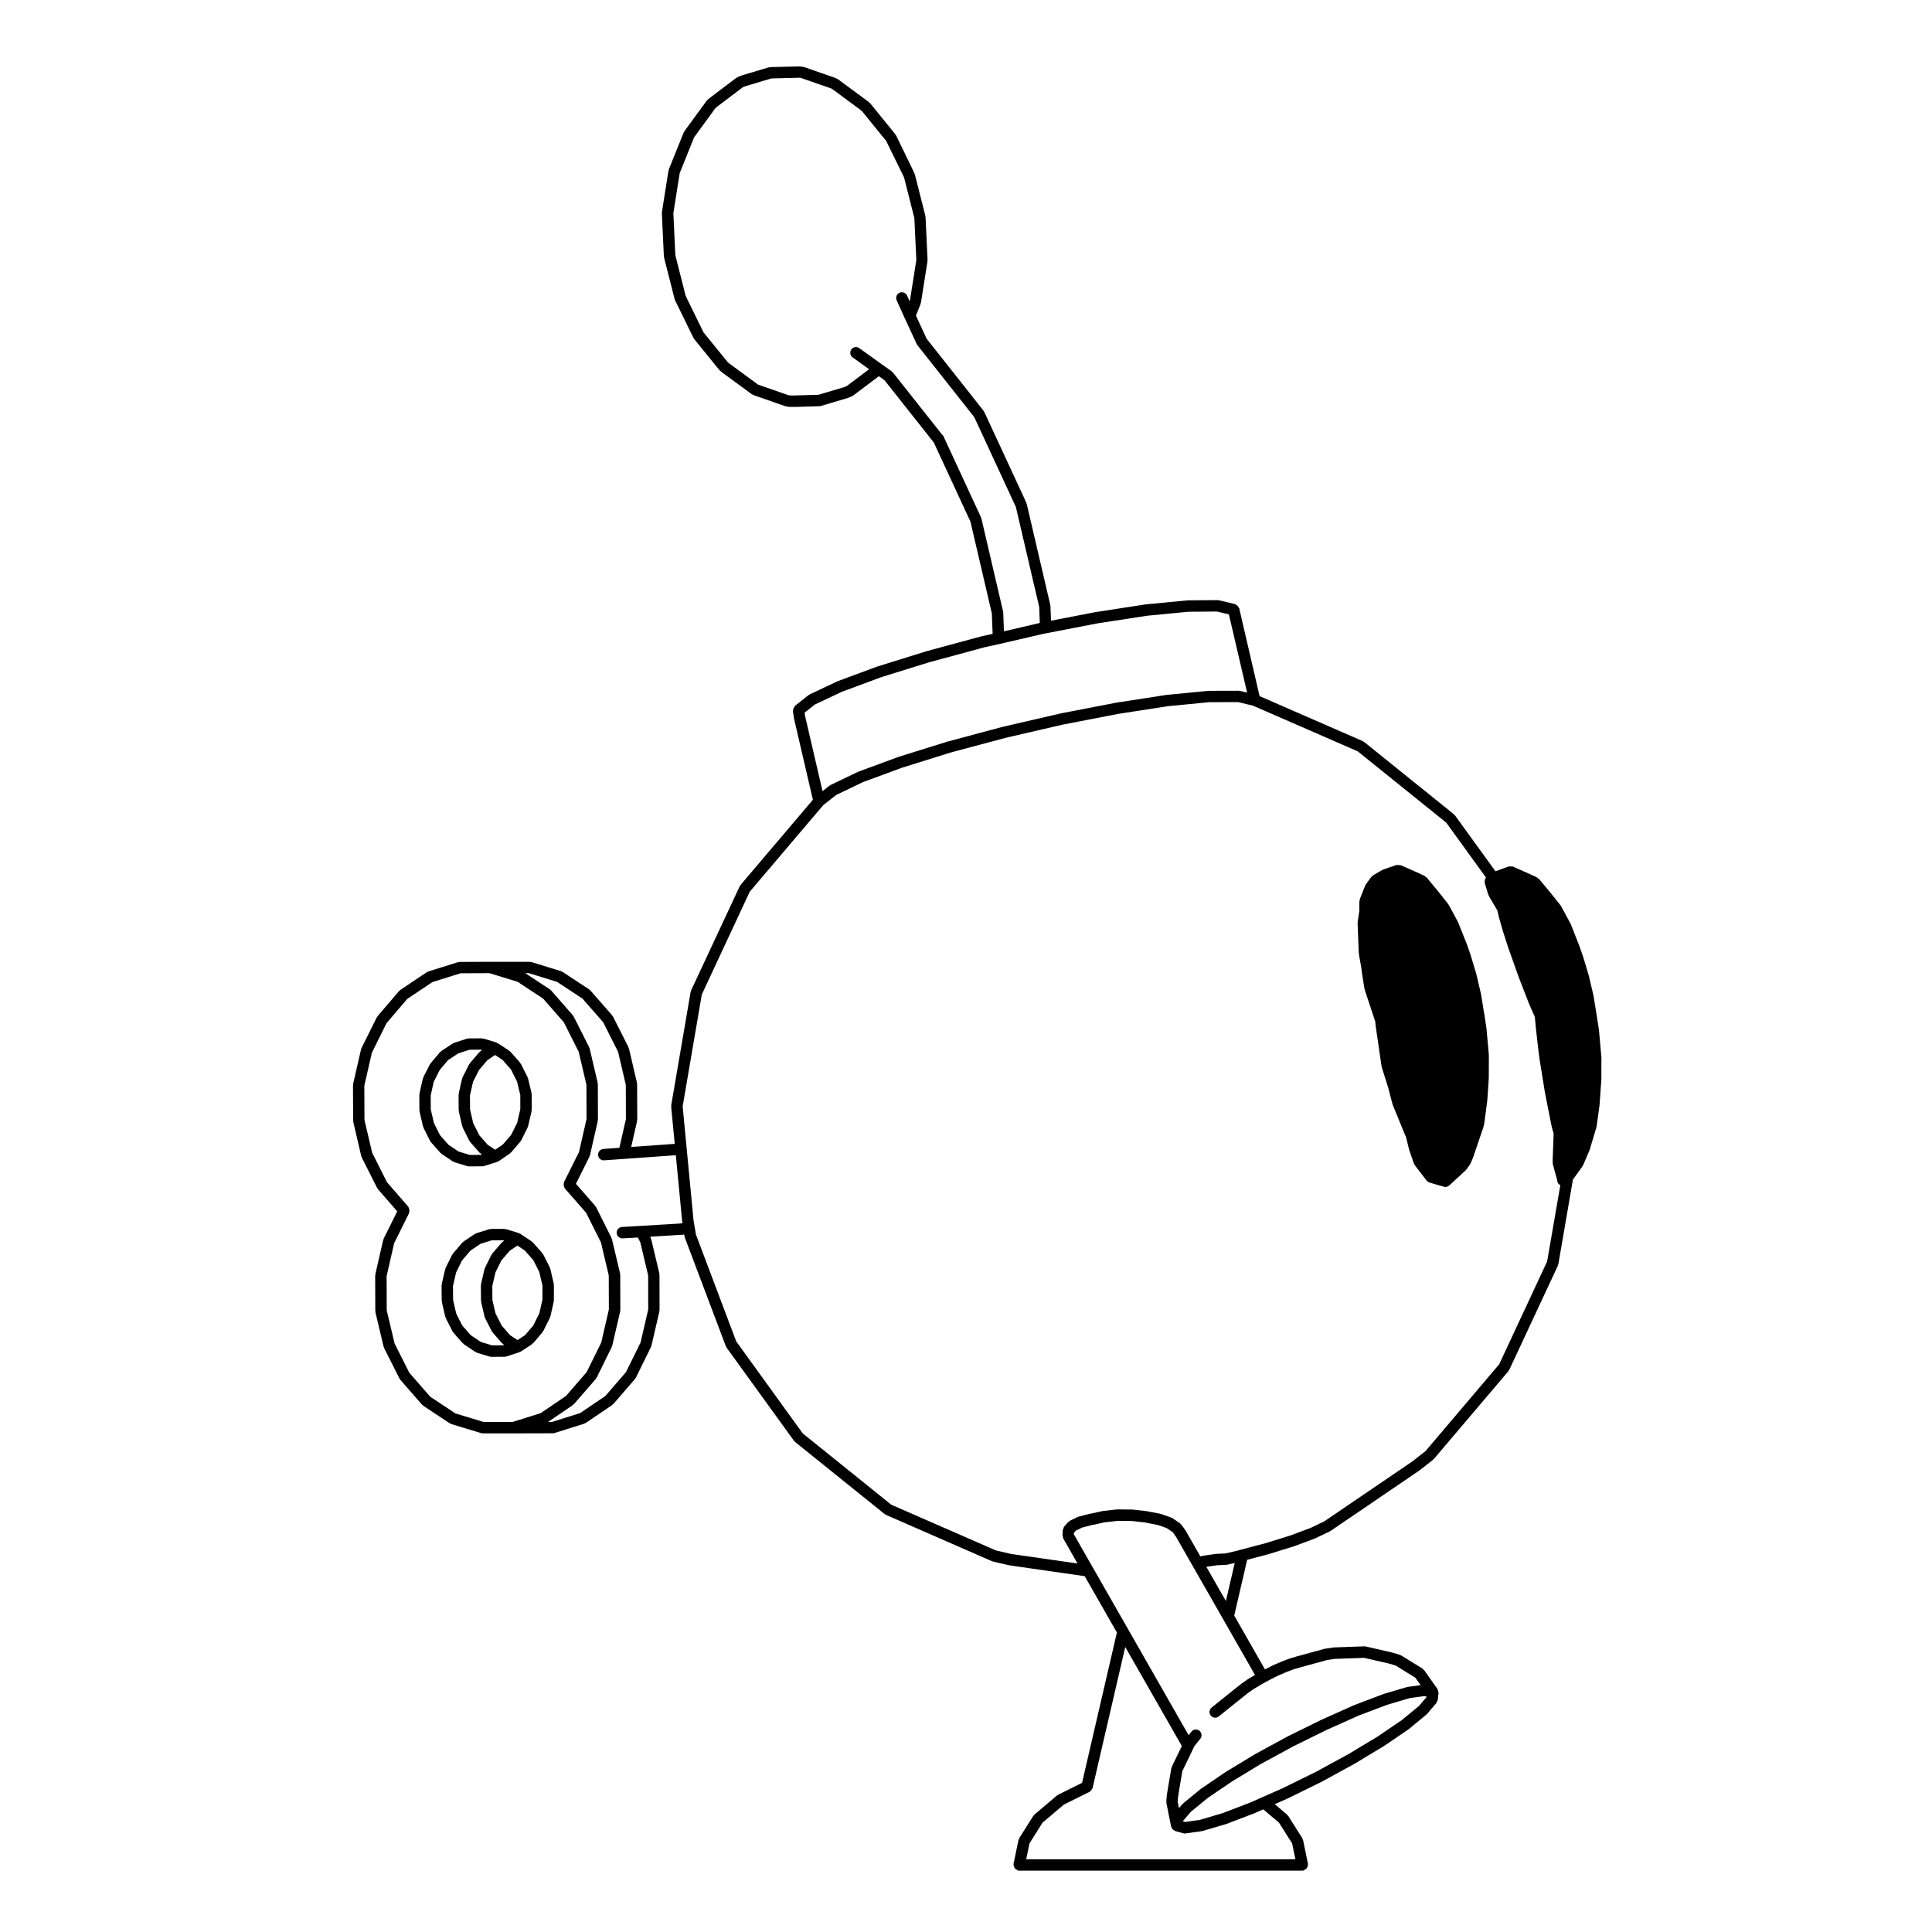 <?xml version="1.0" encoding="UTF-8"?>
<!-- Uploaded to: SVG Repo, www.svgrepo.com, Generator: SVG Repo Mixer Tools -->
<svg fill="#000000" width="800px" height="800px" version="1.1" viewBox="144 144 512 512" xmlns="http://www.w3.org/2000/svg">
 <g>
  <path d="m264.04 451.82c0.086 0.055 0.18 0.047 0.273 0.082 0.055 0.023 0.07 0.09 0.125 0.105l3.406 1.031c0.145 0.047 0.297 0.066 0.438 0.066h0.012l3.535-0.02h0.004c0.141-0.004 0.293-0.02 0.438-0.07l3.394-1.062c0.023-0.012 0.035-0.039 0.059-0.051 0.105-0.035 0.203-0.066 0.297-0.117 0.02-0.016 0.051-0.012 0.074-0.023l3.019-2.055c0.066-0.047 0.066-0.133 0.117-0.18 0.051-0.047 0.125-0.031 0.172-0.082l2.492-2.883c0.035-0.039 0.016-0.102 0.047-0.137 0.051-0.07 0.125-0.105 0.168-0.18l1.738-3.5c0.023-0.055-0.012-0.105 0.012-0.16 0.023-0.066 0.098-0.102 0.105-0.168l0.91-3.926c0.016-0.066-0.035-0.109-0.031-0.176 0.012-0.059 0.07-0.102 0.07-0.16v-4.102c0-0.066-0.059-0.105-0.07-0.168-0.004-0.066 0.047-0.117 0.031-0.18l-0.938-3.914c-0.016-0.066-0.086-0.09-0.105-0.152-0.023-0.059 0.016-0.117-0.016-0.176l-1.77-3.512c-0.031-0.066-0.105-0.074-0.145-0.125-0.039-0.059-0.02-0.133-0.066-0.188l-2.492-2.852c-0.051-0.055-0.125-0.047-0.18-0.098-0.059-0.051-0.059-0.133-0.121-0.176l-3.012-1.98c-0.059-0.039-0.125-0.004-0.191-0.035-0.004-0.004-0.016-0.004-0.02-0.012-0.105-0.059-0.145-0.18-0.266-0.215l-3.402-1.031c-0.09-0.023-0.16 0.035-0.25 0.023-0.074-0.02-0.117-0.074-0.195-0.09l-3.531 0.02c-0.09 0-0.137 0.082-0.223 0.098-0.086 0.012-0.152-0.047-0.238-0.02l-3.375 1.094c-0.074 0.023-0.098 0.105-0.16 0.137-0.066 0.031-0.137 0-0.203 0.039l-3.066 2.023c-0.07 0.047-0.07 0.133-0.125 0.188-0.055 0.051-0.141 0.039-0.191 0.102l-2.465 2.91c-0.039 0.051-0.02 0.117-0.055 0.168-0.039 0.055-0.109 0.066-0.141 0.121l-1.77 3.473c-0.031 0.059 0.012 0.125-0.016 0.188-0.023 0.07-0.102 0.102-0.109 0.168l-0.883 3.953c-0.016 0.066 0.035 0.109 0.031 0.176-0.004 0.059-0.066 0.098-0.066 0.156l0.02 4.074c0 0.066 0.059 0.102 0.07 0.16 0.004 0.059-0.047 0.109-0.031 0.172l0.91 3.926c0.016 0.07 0.086 0.105 0.105 0.168 0.02 0.059-0.02 0.117 0.012 0.172l1.773 3.531c0.039 0.086 0.121 0.117 0.176 0.191 0.031 0.039 0.012 0.09 0.047 0.125l2.508 2.852c0.051 0.055 0.125 0.035 0.176 0.082 0.059 0.055 0.059 0.137 0.121 0.18zm1.414-28.664 2.961-0.957 3.066-0.02 0.277 0.086-0.43 0.293c-0.066 0.047-0.066 0.121-0.109 0.172-0.059 0.051-0.141 0.039-0.191 0.102l-2.492 2.91c-0.047 0.051-0.02 0.121-0.059 0.176-0.039 0.055-0.109 0.066-0.141 0.121l-1.762 3.473c-0.031 0.066 0.004 0.125-0.016 0.191-0.023 0.066-0.102 0.098-0.109 0.16l-0.891 3.953c-0.016 0.066 0.039 0.109 0.031 0.176-0.004 0.066-0.066 0.102-0.066 0.16l0.031 4.074c0 0.066 0.059 0.102 0.07 0.16 0.004 0.059-0.047 0.105-0.031 0.168l0.906 3.926c0.016 0.07 0.086 0.105 0.105 0.168 0.023 0.059-0.016 0.117 0.016 0.172l1.773 3.531c0.039 0.086 0.121 0.117 0.176 0.191 0.031 0.039 0.012 0.09 0.047 0.125l2.519 2.852c0.047 0.051 0.121 0.035 0.172 0.082 0.059 0.051 0.059 0.137 0.121 0.18l0.328 0.223-0.168 0.051-3.078 0.02-2.973-0.906-2.684-1.789-2.258-2.559-1.605-3.215-0.828-3.566-0.02-3.727 0.793-3.609 1.602-3.16 2.203-2.602zm11.754 1.754 2.227 2.551 1.594 3.176 0.855 3.586v3.75l-0.832 3.586-1.57 3.168-2.238 2.59-2.019 1.375-1.98-1.316-2.234-2.535-1.617-3.231-0.82-3.566-0.031-3.727 0.816-3.617 1.594-3.144 2.238-2.621 2.004-1.352z"/>
  <path d="m270.36 502.48 3.406 1.031c0.145 0.047 0.297 0.066 0.438 0.066h0.012l3.5-0.02h0.004c0.145-0.004 0.301-0.023 0.453-0.074l3.406-1.102c0.023-0.012 0.031-0.039 0.055-0.051 0.102-0.031 0.188-0.055 0.277-0.105 0.02-0.016 0.039-0.012 0.059-0.02l3.039-1.988c0.074-0.051 0.074-0.141 0.137-0.203 0.055-0.051 0.141-0.031 0.191-0.09l2.445-2.891c0.035-0.039 0.016-0.098 0.047-0.137 0.047-0.066 0.117-0.098 0.152-0.168l1.77-3.562c0.023-0.055-0.012-0.105 0.012-0.16 0.031-0.07 0.102-0.105 0.109-0.176l0.883-3.914c0.016-0.066-0.035-0.109-0.031-0.172 0.004-0.059 0.066-0.102 0.066-0.156v-4.055c0-0.066-0.059-0.105-0.07-0.168-0.004-0.059 0.047-0.105 0.031-0.172l-0.91-3.945c-0.016-0.066-0.086-0.098-0.105-0.152-0.02-0.066 0.016-0.125-0.016-0.191l-1.762-3.481c-0.035-0.066-0.109-0.074-0.152-0.125-0.039-0.059-0.016-0.137-0.066-0.191l-2.523-2.852c-0.051-0.055-0.125-0.047-0.18-0.09-0.051-0.047-0.051-0.121-0.105-0.16l-2.961-1.98c-0.016-0.012-0.035 0-0.051-0.012s-0.016-0.035-0.031-0.047c-0.07-0.047-0.145-0.012-0.223-0.047-0.07-0.035-0.098-0.117-0.172-0.141l-3.406-1.043c-0.082-0.023-0.152 0.035-0.23 0.023-0.082-0.016-0.125-0.09-0.211-0.09h-3.508c-0.086 0-0.133 0.074-0.215 0.09s-0.152-0.047-0.23-0.02l-3.43 1.062c-0.082 0.023-0.105 0.105-0.176 0.145-0.07 0.031-0.152 0-0.223 0.047l-3.059 2.051c-0.059 0.039-0.059 0.121-0.109 0.172-0.055 0.047-0.137 0.035-0.188 0.098l-2.469 2.883c-0.047 0.055-0.023 0.121-0.059 0.18-0.039 0.055-0.117 0.066-0.145 0.125l-1.742 3.5c-0.031 0.059 0.012 0.121-0.016 0.188-0.02 0.059-0.09 0.086-0.105 0.145l-0.91 3.953c-0.016 0.066 0.035 0.109 0.031 0.176-0.012 0.066-0.07 0.105-0.07 0.172l0.031 4.055c0 0.066 0.059 0.102 0.07 0.16 0.004 0.059-0.047 0.105-0.031 0.168l0.906 3.914c0.016 0.074 0.086 0.105 0.105 0.172 0.023 0.055-0.012 0.109 0.016 0.168l1.77 3.512c0.039 0.074 0.109 0.109 0.16 0.176 0.031 0.047 0.016 0.105 0.051 0.141l2.523 2.871c0.051 0.055 0.125 0.035 0.176 0.082 0.055 0.051 0.055 0.133 0.117 0.176l3.039 2.035c0.086 0.055 0.18 0.047 0.273 0.086 0.047 0.043 0.066 0.109 0.129 0.129zm-1.59-4.625-2.281-2.594-1.586-3.168-0.828-3.57-0.031-3.719 0.832-3.598 1.578-3.188 2.215-2.59 2.676-1.809 2.996-0.934h3.043l0.266 0.082-0.406 0.277c-0.066 0.047-0.059 0.121-0.109 0.176-0.055 0.047-0.133 0.035-0.18 0.09l-2.492 2.883c-0.047 0.055-0.023 0.125-0.059 0.18-0.039 0.059-0.117 0.07-0.152 0.133l-1.742 3.5c-0.031 0.059 0.012 0.117-0.016 0.176-0.02 0.066-0.09 0.09-0.105 0.156l-0.906 3.953c-0.016 0.066 0.035 0.109 0.031 0.176-0.012 0.066-0.07 0.105-0.07 0.172l0.023 4.055c0 0.066 0.059 0.102 0.07 0.16 0.004 0.059-0.047 0.105-0.031 0.172l0.91 3.914c0.016 0.07 0.086 0.105 0.105 0.172 0.02 0.059-0.016 0.117 0.016 0.172l1.789 3.512c0.039 0.074 0.109 0.105 0.168 0.176 0.023 0.035 0.012 0.09 0.039 0.121l2.492 2.871c0.051 0.055 0.125 0.035 0.176 0.086 0.059 0.055 0.066 0.141 0.133 0.191l0.316 0.211-0.207 0.066-3.039 0.02-2.973-0.906zm16.562-19.891 1.594 3.148 0.828 3.586v3.707l-0.805 3.598-1.594 3.219-2.195 2.594-2.016 1.32-1.969-1.293-2.223-2.559-1.633-3.211-0.828-3.562-0.023-3.707 0.828-3.598 1.578-3.184 2.227-2.574 2.012-1.359 1.949 1.301z"/>
  <path d="m568.37 424-0.621-6.938c0-0.02-0.02-0.023-0.023-0.047 0-0.02 0.02-0.035 0.016-0.055l-0.574-3.738c0-0.004-0.004-0.004-0.004-0.012l-0.855-5.273c-0.004-0.02-0.023-0.031-0.031-0.051-0.004-0.02 0.016-0.035 0.012-0.055l-1.219-5.215c-0.004-0.02-0.023-0.023-0.031-0.047-0.004-0.016 0.012-0.031 0.004-0.047l-1.477-4.914c-0.004-0.012-0.02-0.016-0.02-0.023-0.004-0.016 0.004-0.023 0-0.039l-0.91-2.625c-0.004-0.012-0.016-0.016-0.02-0.023-0.004-0.012 0.004-0.02 0-0.031l-2.336-5.945c-0.016-0.035-0.055-0.039-0.07-0.07-0.016-0.035 0.004-0.07-0.012-0.102l-2.449-4.543c-0.023-0.047-0.086-0.051-0.105-0.09-0.031-0.039-0.012-0.098-0.039-0.133l-2.801-3.512c-0.004-0.004-0.012-0.004-0.016-0.012-0.004-0.004 0-0.012-0.004-0.016l-2.91-3.5c-0.082-0.098-0.203-0.086-0.293-0.152-0.098-0.082-0.121-0.203-0.238-0.258l-2.602-1.199h-0.016c-0.004 0-0.004-0.012-0.012-0.012l-3.769-1.664c-0.215-0.102-0.438-0.023-0.66-0.016-0.156 0-0.312-0.082-0.469-0.023l-3.426 1.25c-0.023 0.012-0.035 0.047-0.059 0.055l-10.75-14.848c-0.047-0.059-0.121-0.055-0.176-0.105-0.051-0.055-0.039-0.133-0.102-0.18l-23.797-19.172c-0.059-0.047-0.133-0.02-0.195-0.059-0.066-0.039-0.082-0.121-0.145-0.152l-27.363-11.93-5.391-23.262c-0.02-0.09-0.105-0.121-0.141-0.203-0.082-0.188-0.18-0.312-0.324-0.457-0.141-0.145-0.273-0.258-0.465-0.332-0.074-0.031-0.105-0.117-0.191-0.137l-4.262-1.012c-0.066-0.016-0.117 0.035-0.18 0.031-0.066-0.012-0.105-0.07-0.168-0.07h-0.012l-7.871 0.059c-0.023 0-0.039 0.023-0.066 0.031-0.031 0-0.051-0.031-0.074-0.023l-10.992 1.062c-0.016 0-0.023 0.02-0.039 0.02-0.016 0.004-0.031-0.016-0.047-0.012l-13.301 2.047c-0.012 0-0.016 0.016-0.023 0.016-0.012 0.004-0.02-0.004-0.031-0.004l-11.699 2.262-0.141-3.875c0-0.059-0.055-0.098-0.066-0.145-0.004-0.051 0.035-0.098 0.023-0.141l-6.258-26.832c-0.016-0.055-0.074-0.082-0.098-0.133-0.016-0.051 0.02-0.105-0.004-0.156l-10.941-23.633c-0.012-0.02-0.039-0.023-0.051-0.047-0.016-0.023 0.004-0.051-0.012-0.074l-0.387-0.68c-0.023-0.039-0.074-0.039-0.102-0.074-0.02-0.035-0.004-0.082-0.031-0.105l-14.895-18.844-2.832-6.133 1.238-3.082c0.023-0.059-0.02-0.109 0-0.168 0.016-0.066 0.082-0.102 0.09-0.16l1.738-10.992c0.012-0.055-0.039-0.102-0.035-0.152 0-0.059 0.059-0.102 0.055-0.156l-0.539-11.438c-0.004-0.059-0.059-0.09-0.07-0.141-0.004-0.055 0.039-0.105 0.023-0.156l-2.812-11.059c-0.016-0.059-0.082-0.082-0.102-0.133-0.02-0.051 0.016-0.105-0.012-0.156l-4.836-9.953c-0.031-0.059-0.102-0.066-0.137-0.117-0.031-0.055-0.012-0.121-0.051-0.172l-6.625-8.16c-0.035-0.047-0.102-0.035-0.137-0.074-0.039-0.047-0.035-0.105-0.082-0.145l-0.707-0.57c-0.016-0.012-0.031-0.004-0.047-0.016-0.012-0.004-0.004-0.02-0.016-0.023l-7.688-5.668c-0.07-0.051-0.152-0.02-0.227-0.059-0.07-0.035-0.098-0.121-0.172-0.152l-8.406-2.934c-0.055-0.02-0.105 0.02-0.16 0.012-0.051-0.016-0.082-0.074-0.133-0.082l-0.805-0.105c-0.039-0.004-0.066 0.031-0.105 0.023-0.035 0-0.059-0.039-0.102-0.039h-0.035l-1.352 0.031h-0.004l-6.367 0.156c-0.074 0-0.117 0.074-0.188 0.086-0.074 0.012-0.137-0.047-0.207-0.02l-7.144 2.137c-0.023 0.004-0.031 0.035-0.055 0.047-0.023 0.012-0.051-0.012-0.074 0l-0.902 0.352c-0.07 0.031-0.086 0.105-0.145 0.141-0.059 0.035-0.141 0.012-0.203 0.055l-7.039 5.324c-0.016 0.016-0.016 0.039-0.031 0.051-0.016 0.016-0.039 0.004-0.055 0.02l-0.621 0.539c-0.051 0.039-0.035 0.105-0.082 0.152-0.039 0.051-0.105 0.047-0.145 0.098l-5.844 8c-0.039 0.055-0.016 0.129-0.047 0.184-0.035 0.066-0.109 0.082-0.137 0.141l-3.949 9.801c-0.023 0.059 0.02 0.121 0 0.18-0.016 0.059-0.082 0.09-0.09 0.145l-1.738 10.984c-0.012 0.055 0.039 0.102 0.035 0.152 0 0.059-0.059 0.102-0.055 0.156l0.539 11.438c0.004 0.059 0.059 0.09 0.07 0.145 0.004 0.055-0.039 0.102-0.023 0.152l2.812 11.07c0.016 0.066 0.082 0.098 0.102 0.152 0.02 0.047-0.016 0.098 0.012 0.137l4.883 9.969c0.035 0.07 0.105 0.102 0.141 0.156 0.023 0.039 0.012 0.098 0.039 0.133l6.625 8.156c0.047 0.059 0.109 0.086 0.168 0.133 0.023 0.023 0.02 0.066 0.051 0.09l0.707 0.57c0.012 0.012 0.031 0.004 0.039 0.016 0.012 0.004 0.012 0.023 0.02 0.031l7.688 5.637c0.082 0.059 0.176 0.047 0.262 0.086 0.059 0.031 0.074 0.105 0.137 0.121l8.418 2.941c0.086 0.031 0.176 0.031 0.262 0.047 0.023 0.004 0.035 0.023 0.055 0.031l0.805 0.102c0.059 0.004 0.121 0.012 0.18 0.012h1.352 0.047l6.394-0.188c0.012 0 0.016-0.012 0.02-0.012 0.121-0.004 0.246-0.016 0.367-0.055l7.144-2.125c0.016-0.004 0.02-0.023 0.035-0.031 0.035-0.012 0.074-0.004 0.105-0.02l0.883-0.363c0.055-0.023 0.07-0.098 0.117-0.117 0.07-0.039 0.152-0.023 0.215-0.074l6.836-5.148 1.492 1.055 13.078 16.523 9.707 20.973 5.668 24.305 0.207 5.426-2.785 0.605c-0.016 0.004-0.016 0.02-0.031 0.02-0.016 0.004-0.031-0.012-0.047-0.004l-14.594 3.953c-0.016 0.004-0.016 0.02-0.031 0.02-0.012 0.004-0.016-0.004-0.023 0l-12.957 4.027c-0.016 0.004-0.02 0.02-0.031 0.023-0.02 0.004-0.035-0.004-0.051 0l-10.5 3.894c-0.023 0.012-0.031 0.035-0.051 0.047-0.023 0.012-0.051-0.004-0.07 0.004l-7.324 3.457c-0.059 0.031-0.07 0.102-0.121 0.133-0.051 0.035-0.117 0.012-0.168 0.051l-3.586 2.832c-0.059 0.051-0.055 0.133-0.105 0.188-0.137 0.141-0.195 0.297-0.273 0.484-0.082 0.191-0.137 0.344-0.133 0.551 0 0.07-0.059 0.125-0.051 0.203l0.312 1.996c0.004 0.02 0.023 0.031 0.031 0.055 0.004 0.02-0.016 0.035-0.012 0.055l4.969 21.367-19.176 22.582c-0.051 0.059-0.023 0.137-0.066 0.203-0.039 0.059-0.121 0.07-0.152 0.137l-12.887 27.617c-0.031 0.066 0.012 0.133-0.012 0.203-0.023 0.07-0.102 0.105-0.109 0.18l-5.144 30.031c-0.012 0.074 0.051 0.125 0.047 0.203 0 0.074-0.066 0.121-0.059 0.195l0.941 9.836-11.539 0.82 1.57-6.883c0.016-0.059-0.035-0.109-0.031-0.172 0.012-0.066 0.07-0.105 0.07-0.168l-0.031-9.426c0-0.066-0.059-0.105-0.07-0.16-0.004-0.066 0.047-0.109 0.031-0.176l-2.125-9.094c-0.016-0.07-0.086-0.098-0.105-0.156-0.023-0.059 0.016-0.117-0.016-0.176l-4.106-8.137c-0.035-0.066-0.105-0.07-0.145-0.125-0.039-0.055-0.016-0.133-0.066-0.188l-5.769-6.594c-0.051-0.055-0.125-0.047-0.18-0.09-0.059-0.055-0.059-0.137-0.121-0.18l-7.094-4.676c-0.07-0.047-0.145-0.012-0.215-0.039-0.074-0.035-0.102-0.117-0.172-0.141l-7.871-2.418c-0.086-0.023-0.152 0.035-0.238 0.02-0.082-0.012-0.125-0.086-0.207-0.086h-10.422l-8.152 0.031c-0.086 0-0.133 0.074-0.211 0.09-0.086 0.012-0.152-0.047-0.238-0.02l-7.848 2.457c-0.082 0.023-0.105 0.105-0.172 0.141-0.066 0.035-0.145 0-0.215 0.047l-7.039 4.707c-0.066 0.039-0.059 0.121-0.109 0.172-0.059 0.051-0.145 0.039-0.195 0.102l-5.738 6.711c-0.047 0.055-0.023 0.125-0.059 0.188-0.039 0.055-0.109 0.066-0.141 0.121l-4.055 8.156c-0.012 0.023 0.004 0.051-0.004 0.07-0.039 0.09-0.098 0.168-0.109 0.266l-2.082 9.094c-0.016 0.066 0.035 0.109 0.031 0.176-0.012 0.066-0.07 0.105-0.07 0.168l0.031 9.395c0 0.066 0.059 0.105 0.07 0.16 0.004 0.066-0.047 0.109-0.031 0.176l2.113 9.082c0.016 0.074 0.086 0.105 0.109 0.172 0.02 0.055-0.016 0.105 0.012 0.16l4.106 8.137c0.039 0.074 0.109 0.105 0.156 0.172 0.035 0.047 0.016 0.105 0.051 0.141l5.106 5.859-3.602 7.25c-0.031 0.059 0.012 0.117-0.016 0.176-0.02 0.066-0.09 0.098-0.105 0.156l-2.082 9.094c-0.016 0.066 0.035 0.109 0.031 0.176-0.012 0.066-0.07 0.105-0.07 0.168l0.031 9.406c0 0.066 0.059 0.105 0.07 0.16 0.004 0.066-0.047 0.117-0.031 0.18l2.16 9.094c0.02 0.07 0.086 0.105 0.109 0.172 0.02 0.055-0.016 0.105 0.012 0.156l4.074 8.098c0.039 0.074 0.109 0.105 0.156 0.172 0.031 0.047 0.016 0.105 0.051 0.141l5.793 6.648c0.051 0.055 0.125 0.035 0.18 0.086 0.059 0.051 0.059 0.137 0.121 0.18l7.059 4.676c0.086 0.055 0.18 0.047 0.273 0.082 0.055 0.023 0.07 0.09 0.125 0.105l7.894 2.394c0.145 0.047 0.297 0.066 0.438 0.066h0.004 10.414 0.004l8.133-0.02h0.004c0.141 0 0.297-0.02 0.441-0.07l7.871-2.469c0.059-0.02 0.082-0.09 0.133-0.109 0.086-0.035 0.18-0.023 0.262-0.082l7.039-4.762c0.066-0.047 0.066-0.125 0.117-0.18 0.055-0.047 0.133-0.023 0.176-0.082l5.742-6.641c0.035-0.039 0.016-0.098 0.047-0.133 0.051-0.07 0.133-0.105 0.172-0.188l4.027-8.188c0.023-0.055-0.012-0.109 0.012-0.168 0.023-0.066 0.09-0.098 0.105-0.16l2.102-9.094c0.016-0.066-0.035-0.109-0.031-0.176 0.012-0.066 0.07-0.105 0.07-0.168l-0.02-9.375c0-0.066-0.059-0.105-0.07-0.16-0.004-0.066 0.047-0.117 0.031-0.18l-2.16-9.094c-0.016-0.066-0.086-0.09-0.105-0.145-0.023-0.059 0.016-0.121-0.016-0.18l-0.141-0.289 9.039-0.559 0.105 0.641c0.012 0.059 0.066 0.09 0.086 0.141 0.012 0.047-0.02 0.09-0.004 0.133l10.82 28.66c0.031 0.082 0.105 0.117 0.145 0.188 0.031 0.055 0.004 0.117 0.039 0.168l17.871 24.707c0.059 0.086 0.145 0.117 0.215 0.188 0.035 0.031 0.023 0.074 0.059 0.105l23.773 19.141c0.066 0.055 0.152 0.039 0.223 0.082 0.055 0.031 0.066 0.105 0.121 0.125l28.051 12.262c0.066 0.031 0.133 0.023 0.203 0.047 0.023 0.004 0.035 0.039 0.066 0.047l4.262 0.984c0.035 0.012 0.07 0.004 0.105 0.012 0.004 0.004 0.012 0.016 0.02 0.016l19.945 2.867 8.539 14.93-9.234 39.84-6.352 3.16c-0.066 0.031-0.07 0.105-0.125 0.141-0.055 0.039-0.121 0.016-0.176 0.059l-5.981 5.066c-0.066 0.055-0.055 0.145-0.105 0.207-0.055 0.066-0.145 0.066-0.191 0.137l-3.719 5.894c-0.055 0.086-0.012 0.18-0.047 0.273-0.039 0.09-0.137 0.133-0.156 0.23l-1.301 6.289c-0.012 0.059 0.035 0.105 0.031 0.156-0.004 0.059-0.059 0.09-0.059 0.145 0 0.156 0.121 0.262 0.168 0.398 0.055 0.195 0.086 0.367 0.211 0.523s0.289 0.223 0.465 0.312c0.133 0.074 0.207 0.215 0.363 0.246 0.105 0.02 0.207 0.031 0.309 0.031h75.047c0.102 0 0.203-0.012 0.309-0.031 0.156-0.031 0.23-0.172 0.363-0.246 0.176-0.098 0.332-0.156 0.465-0.312 0.125-0.152 0.156-0.324 0.211-0.523 0.047-0.137 0.168-0.242 0.168-0.398 0-0.059-0.055-0.09-0.059-0.145-0.004-0.055 0.039-0.102 0.031-0.156l-1.301-6.289c-0.02-0.102-0.117-0.141-0.156-0.23-0.035-0.09 0.012-0.188-0.047-0.273l-3.738-5.906c-0.051-0.074-0.141-0.082-0.203-0.141-0.051-0.059-0.039-0.145-0.105-0.203l-3.254-2.75 3.379-1.496c0.004-0.004 0.004-0.012 0.016-0.016 0.016-0.004 0.031-0.004 0.047-0.012l8.918-4.387c0.012-0.004 0.012-0.016 0.02-0.02 0.012-0.004 0.023-0.004 0.035-0.012l8.652-4.727c0.012-0.004 0.012-0.02 0.02-0.023 0.012-0.004 0.023-0.004 0.035-0.012l7.82-4.707c0.012-0.004 0.012-0.02 0.02-0.031 0.02-0.012 0.039-0.004 0.055-0.016l6.438-4.387c0.02-0.016 0.02-0.047 0.035-0.055 0.023-0.02 0.055-0.012 0.082-0.031l4.629-3.828c0.039-0.035 0.035-0.098 0.07-0.125 0.031-0.035 0.086-0.02 0.109-0.055l2.465-2.883c0.09-0.105 0.059-0.242 0.117-0.352 0.082-0.156 0.215-0.277 0.238-0.457l0.207-1.82c0.02-0.16-0.098-0.289-0.121-0.438-0.039-0.188-0.023-0.363-0.121-0.523-0.016-0.023 0-0.059-0.02-0.086l-3.582-5.059c-0.066-0.09-0.18-0.098-0.262-0.16-0.082-0.074-0.09-0.191-0.18-0.25l-5.668-3.481c-0.066-0.039-0.137-0.004-0.207-0.035-0.066-0.031-0.086-0.105-0.152-0.121l-1.84-0.551c-0.02-0.004-0.035 0.012-0.051 0.004-0.02-0.004-0.023-0.023-0.047-0.031l-6.648-1.527c-0.086-0.035-0.18-0.047-0.281-0.066l-0.059-0.016c-0.012 0-0.016 0.004-0.023 0.004-0.121-0.02-0.227-0.055-0.367-0.047l-8.074 0.289c-0.031 0-0.051 0.035-0.082 0.035-0.035 0.004-0.059-0.023-0.09-0.02l-2.137 0.312c-0.035 0.004-0.051 0.047-0.086 0.051-0.035 0.012-0.059-0.02-0.098-0.012l-7.586 2.074c-0.004 0-0.012 0.012-0.016 0.012-0.004 0.004-0.016 0-0.02 0l-1.578 0.473c-0.02 0.004-0.023 0.031-0.047 0.035-0.02 0.012-0.039-0.012-0.059 0l-1.98 0.746c-0.012 0.004-0.016 0.02-0.023 0.023-0.016 0.004-0.023-0.004-0.039 0l-2.207 0.953c-0.016 0.004-0.016 0.023-0.031 0.031-0.016 0.012-0.031 0-0.047 0.004l-2.18 1.098-8.137-14.258 3.426-14.773 5.668-1.5c0.012 0 0.012-0.012 0.02-0.016 0.012-0.004 0.023 0 0.039-0.004l6.707-2.074c0.004 0 0.012-0.012 0.016-0.016 0.02-0.004 0.047 0 0.066-0.012l5.457-2.035c0.016-0.004 0.02-0.023 0.035-0.035 0.031-0.012 0.066-0.004 0.098-0.02l3.769-1.809c0.031-0.016 0.035-0.055 0.066-0.074 0.047-0.023 0.098-0.012 0.133-0.039l23.508-16c0.016-0.012 0.012-0.031 0.023-0.039 0.02-0.016 0.039-0.004 0.059-0.02l3.613-2.832c0.051-0.039 0.039-0.105 0.086-0.152 0.039-0.035 0.102-0.02 0.133-0.059l19.746-23.27c0.035-0.047 0.02-0.105 0.051-0.145 0.051-0.074 0.125-0.105 0.168-0.191l12.887-27.617c0.031-0.059-0.012-0.121 0.012-0.188 0.023-0.074 0.102-0.117 0.109-0.195l3.863-22.434 2.543-3.531c0.031-0.039 0.004-0.09 0.031-0.125 0.039-0.066 0.105-0.098 0.137-0.16l1.688-3.953c0.016-0.031-0.012-0.059 0-0.09 0.016-0.031 0.047-0.047 0.055-0.074l1.773-5.914c0.012-0.039-0.02-0.074-0.012-0.109 0.012-0.047 0.055-0.07 0.059-0.109l0.777-5.617c0.004-0.02-0.016-0.035-0.016-0.051 0.004-0.02 0.023-0.031 0.023-0.051l0.469-6.594c0-0.02-0.02-0.031-0.016-0.051 0-0.023 0.02-0.035 0.02-0.055l0.023-5.953c0-0.023-0.023-0.039-0.031-0.07-0.023-0.047 0.004-0.062 0.004-0.09zm-93.875-96.457-1.863-0.449c-0.066-0.016-0.117 0.035-0.18 0.031-0.066-0.012-0.105-0.07-0.168-0.07h-0.004l-7.894 0.02c-0.023 0-0.039 0.031-0.07 0.031s-0.047-0.023-0.074-0.023l-10.988 1.062c-0.016 0-0.023 0.02-0.039 0.02-0.016 0.004-0.031-0.016-0.047-0.012l-13.305 2.055c-0.012 0-0.016 0.016-0.023 0.016-0.012 0.004-0.02-0.004-0.031-0.004l-14.758 2.852c-0.012 0.004-0.016 0.016-0.031 0.02-0.012 0-0.016-0.004-0.023-0.004l-15.195 3.512c-0.012 0-0.012 0.012-0.02 0.016-0.012 0-0.02-0.004-0.031-0.004l-14.582 3.894c-0.016 0.004-0.016 0.02-0.031 0.023-0.012 0-0.023-0.012-0.035-0.004l-12.988 4.055c-0.016 0.004-0.02 0.02-0.031 0.023-0.016 0.004-0.023-0.004-0.039 0l-10.496 3.871c-0.023 0.012-0.031 0.039-0.055 0.051-0.023 0.012-0.055-0.012-0.082 0.004l-7.301 3.5c-0.055 0.023-0.066 0.098-0.109 0.125-0.055 0.031-0.117 0.004-0.168 0.047l-1.848 1.457-4.59-19.746-0.168-1.047 2.75-2.176 7.125-3.359 10.434-3.875 12.812-3.981h0.016l14.594-3.953 3.949-0.863 0.004-0.004h0.02l11.176-2.602 1.238-0.25h0.023l13.391-2.594 13.254-2.035 10.891-1.055 7.586-0.059 3.18 0.754zm-70.508-46.27c-0.016-0.051 0.02-0.105-0.004-0.156l-9.848-21.277-0.18-0.387c-0.055-0.117-0.188-0.145-0.266-0.246l-13.07-16.512c-0.051-0.066-0.133-0.055-0.191-0.105-0.055-0.055-0.055-0.137-0.117-0.188l-2.625-1.859h-0.004l-5.965-4.285c-0.672-0.484-1.617-0.328-2.109 0.348-0.488 0.68-0.328 1.621 0.348 2.109l4.367 3.133-5.93 4.469-0.645 0.266-6.863 2.039-6.195 0.18h-1.199l-0.57-0.07-8.039-2.812-7.465-5.477-0.562-0.465-6.414-7.894-4.731-9.668-2.734-10.781-0.527-11.141 1.684-10.629 3.824-9.488 5.633-7.707 0.441-0.383 6.84-5.176 0.664-0.266 6.879-2.055 6.172-0.152 1.234-0.031 0.523 0.074 8.066 2.812 7.441 5.488c0.004 0 0.004 0.004 0.004 0.004l0.594 0.484 6.402 7.883 4.731 9.648 2.734 10.77 0.527 11.141-1.684 10.641-0.105 0.262-0.672-1.477c-0.344-0.762-1.238-1.098-1.996-0.754-0.762 0.344-1.102 1.238-0.754 2l2.109 4.676h0.004l0.012 0.023 0.004 0.004v0.012l3.176 6.879c0.035 0.074 0.105 0.105 0.152 0.172 0.023 0.039 0.004 0.09 0.035 0.125l14.922 18.883 0.324 0.562 10.844 23.422 6.191 26.531 0.152 4.219-0.059 0.012c-0.012 0-0.016 0.012-0.02 0.016-0.012 0-0.02-0.012-0.031-0.004l-9.387 2.188-0.191-5.004c0-0.059-0.055-0.09-0.066-0.141-0.004-0.051 0.035-0.098 0.023-0.141l-5.738-24.609c-0.023-0.059-0.082-0.082-0.102-0.133zm-90.137 187.6-5.004 0.289c-0.836 0.051-1.473 0.762-1.426 1.594 0.051 0.805 0.715 1.426 1.512 1.426h0.086l4.027-0.23 0.648 1.293 2.074 8.75 0.02 9.023-2.016 8.73-3.879 7.879-5.477 6.34-6.688 4.527-7.453 2.336-1.039 0.004 6.594-4.481c0.066-0.047 0.066-0.133 0.117-0.18 0.055-0.047 0.125-0.031 0.172-0.082l5.769-6.641c0.035-0.039 0.016-0.098 0.047-0.133 0.055-0.07 0.133-0.105 0.172-0.188l4.031-8.188c0.023-0.055-0.012-0.109 0.012-0.168 0.023-0.066 0.09-0.098 0.105-0.16l2.106-9.094c0.016-0.066-0.035-0.109-0.031-0.176 0.012-0.066 0.07-0.105 0.07-0.168l-0.031-9.375c0-0.066-0.059-0.105-0.07-0.16-0.004-0.066 0.047-0.117 0.031-0.18l-2.16-9.094c-0.016-0.066-0.086-0.09-0.105-0.145-0.023-0.059 0.016-0.121-0.016-0.18l-4.074-8.137c-0.035-0.066-0.109-0.074-0.152-0.133-0.035-0.055-0.016-0.125-0.059-0.176l-2.367-2.727s-0.004 0-0.012-0.004v-0.004l-2.125-2.41-0.629-0.727 3.602-7.227c0.031-0.055-0.012-0.109 0.012-0.172 0.023-0.066 0.098-0.102 0.105-0.168l2.074-9.094c0.016-0.066-0.035-0.109-0.031-0.172 0.012-0.066 0.07-0.105 0.07-0.168l-0.023-9.426c0-0.066-0.059-0.105-0.07-0.16-0.004-0.066 0.047-0.109 0.031-0.176l-2.133-9.094c-0.016-0.066-0.086-0.098-0.105-0.152-0.02-0.055 0.016-0.121-0.016-0.18l-4.106-8.137c-0.031-0.066-0.105-0.074-0.145-0.125-0.039-0.059-0.016-0.133-0.066-0.188l-5.762-6.594c-0.051-0.055-0.125-0.047-0.18-0.098-0.059-0.051-0.059-0.133-0.121-0.176l-6.559-4.316h0.945l7.453 2.293 6.758 4.449 5.5 6.289 3.934 7.801 2.047 8.758 0.031 9.09-1.738 7.602-4.242 0.309c-0.832 0.059-1.461 0.781-1.395 1.613 0.055 0.797 0.719 1.402 1.508 1.402 0.035 0 0.07 0 0.105-0.004l5.352-0.383 13.637-0.969 1.684 17.602c0 0.02 0.023 0.035 0.031 0.055 0 0.02-0.02 0.035-0.016 0.055l0.059 0.336zm-49.137 49.711-6.699-4.438-5.551-6.367-3.894-7.75-2.082-8.766-0.031-9.055 2-8.742 3.969-8c0.051-0.102-0.004-0.195 0.02-0.301 0.055-0.191 0.07-0.352 0.039-0.555-0.023-0.203-0.074-0.348-0.172-0.523-0.055-0.09-0.031-0.203-0.102-0.289l-5.648-6.488-3.93-7.789-2.047-8.758-0.031-9.055 2-8.734 3.883-7.828 5.496-6.43 6.676-4.457 7.426-2.328 7.684-0.031 7.453 2.293 6.758 4.449 5.496 6.289 3.934 7.805 2.051 8.75 0.023 9.09-1.996 8.727-3.981 7.981c-0.051 0.102 0.004 0.203-0.02 0.309-0.055 0.191-0.066 0.348-0.039 0.543 0.023 0.203 0.082 0.359 0.18 0.535 0.051 0.09 0.023 0.203 0.098 0.281l1.301 1.484h0.004v0.004l2.121 2.402 2.231 2.574 3.918 7.828 2.074 8.75 0.031 9.023-2.004 8.734-3.883 7.879-5.496 6.328-6.676 4.535-7.438 2.332-7.672 0.02zm163.91 31.617 0.516-0.59 1.648-0.789 2.656-0.691c0.047 0 0.098 0 0.137-0.004 0.012 0 0.016-0.016 0.023-0.016 0.051-0.004 0.102-0.004 0.141-0.016l3.004-0.664 3.523-0.395 3.738 0.051 3.594 0.402 0.422 0.105c0.02 0.004 0.039 0.004 0.059 0.004 0.012 0.004 0.012 0.016 0.02 0.016l2.676 0.504 2.422 0.848 1.605 1.098 0.902 1.285 0.711 1.238v0.016l3.637 6.359c0 0.004 0.004 0.004 0.004 0.004l8.102 14.168 8.418 14.746-1.875 1.117c-0.02 0.012-0.02 0.035-0.035 0.051-0.02 0.012-0.039 0-0.055 0.012l-1.641 1.145c-0.016 0.012-0.016 0.035-0.031 0.047-0.016 0.012-0.039 0-0.055 0.016l-5.481 4.387v0.004h-0.004l-2.312 1.867c-0.648 0.523-0.75 1.477-0.227 2.125 0.301 0.367 0.734 0.559 1.176 0.559 0.332 0 0.672-0.105 0.945-0.332l2.309-1.863 5.473-4.383 1.508-1.043 2.023-1.203v-0.004l1.059-0.594c0.004-0.004 0.012-0.004 0.016-0.004l1.125-0.621 2.211-1.102 2.16-0.938 1.879-0.715 1.508-0.449 7.461-2.039 1.984-0.297 7.793-0.277 6.742 1.551 1.594 0.48 5.246 3.223 1.395 1.977-3.375 0.465c-0.039 0.004-0.059 0.051-0.102 0.059-0.047 0.004-0.082-0.023-0.121-0.016l-6.16 1.82c-0.023 0.004-0.031 0.035-0.051 0.039-0.02 0.012-0.039-0.012-0.059 0l-7.613 2.883c-0.016 0.004-0.016 0.023-0.031 0.031-0.016 0.004-0.035-0.012-0.051 0l-8.57 3.836c-0.012 0.004-0.012 0.016-0.016 0.02-0.016 0.004-0.031-0.004-0.039 0l-8.918 4.387c-0.012 0.004-0.012 0.02-0.023 0.023-0.012 0.004-0.02 0-0.031 0.004l-8.652 4.707c-0.012 0.004-0.012 0.023-0.023 0.031-0.012 0.004-0.023 0-0.035 0.004l-7.793 4.727c-0.016 0.012-0.016 0.023-0.023 0.035-0.016 0.012-0.031 0-0.047 0.012l-6.445 4.387c-0.02 0.016-0.02 0.047-0.039 0.059-0.02 0.016-0.051 0.004-0.07 0.02l-4.621 3.789c-0.039 0.035-0.031 0.09-0.07 0.125-0.035 0.031-0.09 0.02-0.117 0.059l-0.938 1.094-0.344-1.738 0.133-1.477 1.094-6.57 2.922-6.051v-0.004l0.312-0.621 1.535-1.93c0.523-0.648 0.414-1.602-0.242-2.121-0.645-0.523-1.602-0.418-2.121 0.242l-0.734 0.926-16.098-28.188v-0.004l-9.195-16.078s-0.004 0-0.004-0.004l-5.109-8.953zm42.59 8-2.336 10.086-5.18-9.062 0.457-0.07h0.012l2.394-0.352 2.438-0.105c0.012 0 0.016-0.012 0.02-0.012 0.09-0.004 0.176-0.012 0.262-0.031zm44.281 41.641-6.375 4.344-7.684 4.625h-0.004l-8.594 4.695-8.918 4.387v0.004l-5.527 2.438v0.004l-2.941 1.309-7.481 2.867-6.055 1.785-3.84 0.535-0.59-0.168 0.012-0.086 2.098-2.445 4.5-3.684 6.34-4.312 7.719-4.68 8.574-4.664 8.906-4.383 8.457-3.785 7.512-2.84 6.051-1.789 3.856-0.523 0.57 0.156-0.004 0.086-2.07 2.418zm-73.293-19.375 14.992 26.242-2.664 5.527c-0.035 0.074 0.012 0.145-0.012 0.223-0.023 0.074-0.105 0.109-0.117 0.191l-1.148 6.856c-0.004 0.02 0.016 0.035 0.016 0.055-0.004 0.02-0.031 0.031-0.031 0.055l-0.156 1.734c-0.012 0.086 0.066 0.137 0.07 0.215 0 0.082-0.059 0.137-0.047 0.215l1.25 6.289c0.02 0.098 0.105 0.137 0.133 0.223 0.047 0.109 0.066 0.207 0.133 0.309 0.051 0.082 0.105 0.125 0.168 0.191 0.125 0.133 0.266 0.203 0.43 0.277 0.086 0.047 0.117 0.141 0.211 0.168l2.125 0.598c0.133 0.039 0.277 0.055 0.406 0.055 0.07 0 0.137-0.004 0.211-0.016l4.289-0.598c0.016 0 0.02-0.016 0.031-0.02 0.066-0.012 0.125-0.012 0.188-0.023l6.191-1.82c0.016-0.004 0.016-0.02 0.031-0.023 0.031-0.012 0.055-0.004 0.086-0.016l7.609-2.91c0.012-0.004 0.012-0.016 0.02-0.02 0.02-0.004 0.035 0 0.055-0.012l2.102-0.938 4.176 3.535 3.473 5.488 0.871 4.203h-71.34l0.871-4.203 3.449-5.481 5.656-4.793 6.82-3.394c0.012-0.004 0.012-0.02 0.023-0.023 0.262-0.16 0.441-0.395 0.586-0.676 0.047-0.086 0.117-0.133 0.145-0.227 0.004-0.016 0.023-0.023 0.031-0.047 0-0.012-0.004-0.016-0.004-0.023 0.004-0.012 0.016-0.012 0.016-0.02zm111.8-102.15-12.707 27.242-19.512 22.992-3.477 2.731-23.352 15.891-3.606 1.734-5.379 2.012-6.574 2.035h-0.004l-6.543 1.734-0.984 0.262-3.141 0.734-2.387 0.105c-0.031 0-0.047 0.035-0.074 0.035-0.031 0.004-0.055-0.023-0.086-0.02l-2.465 0.363-0.883 0.125c-0.031 0.004-0.039 0.035-0.07 0.039-0.023 0.004-0.051-0.016-0.074-0.012l-0.578 0.141-3.066-5.371c0-0.004-0.012-0.004-0.012-0.012l-0.742-1.309c-0.016-0.023-0.047-0.023-0.059-0.051-0.016-0.023-0.004-0.055-0.02-0.082l-1.094-1.559c-0.055-0.082-0.16-0.082-0.23-0.145-0.07-0.066-0.07-0.176-0.152-0.23l-1.996-1.359c-0.066-0.047-0.137-0.012-0.203-0.047-0.066-0.031-0.086-0.105-0.152-0.133l-2.731-0.953c-0.039-0.016-0.082 0.016-0.117 0.004s-0.055-0.055-0.102-0.066l-2.781-0.523-0.441-0.105c-0.035-0.012-0.066 0.02-0.105 0.016-0.035-0.004-0.051-0.047-0.09-0.051l-3.762-0.422c-0.039-0.012-0.074 0.012-0.109 0.004-0.016 0-0.02-0.016-0.035-0.016l-3.894-0.051h-0.02c-0.016 0-0.023 0.016-0.039 0.016-0.047 0.004-0.086-0.016-0.125-0.004l-3.715 0.414c-0.031 0.004-0.047 0.035-0.074 0.039-0.031 0.004-0.055-0.02-0.086-0.016l-2.961 0.656-0.223 0.023c-0.047 0.004-0.059 0.055-0.105 0.059-0.047 0.012-0.074-0.023-0.117-0.016l-2.883 0.746c-0.055 0.016-0.07 0.07-0.117 0.09-0.055 0.02-0.105-0.016-0.156 0.012l-2.051 0.984c-0.105 0.051-0.125 0.168-0.211 0.238-0.09 0.066-0.203 0.055-0.277 0.137l-1.066 1.23c-0.117 0.137-0.102 0.316-0.16 0.484-0.059 0.156-0.195 0.273-0.207 0.449l-0.055 1.34c-0.004 0.152 0.105 0.25 0.141 0.395 0.035 0.137-0.02 0.281 0.055 0.414l3.797 6.656-17.574-2.527-4.051-0.938-27.73-12.117-23.461-18.887-17.637-24.395-10.672-28.301-0.316-1.855-0.328-1.934-1.812-19.02-1.066-11.176 5.074-29.645 12.707-27.242 19.492-22.957 3.422-2.684 7.098-3.41 10.352-3.812 12.914-4.031 14.574-3.894h0.004l15.07-3.488h0.016l14.715-2.848 13.262-2.047 10.883-1.055 7.617-0.02 3.926 0.941 27.766 12.102 23.469 18.906 10.508 14.516c-0.031 0.035-0.023 0.086-0.051 0.117-0.117 0.156-0.156 0.316-0.203 0.516-0.051 0.195-0.09 0.359-0.059 0.559 0.016 0.074-0.047 0.141-0.02 0.215l0.91 3.012c0.016 0.055 0.07 0.082 0.09 0.125 0.016 0.039-0.012 0.082 0.012 0.117l0.367 0.73c0.012 0.02 0.035 0.031 0.047 0.047 0.004 0.016-0.004 0.031 0.004 0.047l1.934 3.246 0.465 1.988c0.004 0.016 0.02 0.023 0.023 0.039 0.004 0.012-0.012 0.02-0.004 0.035l0.941 3.273c0 0.004 0.012 0.012 0.012 0.016 0.004 0.012-0.004 0.016 0 0.023l1.426 4.469c0.004 0.012 0.016 0.016 0.02 0.031 0.004 0.004-0.004 0.016 0 0.02l2.777 7.793c0.004 0.012 0.012 0.012 0.016 0.02 0.004 0.004 0 0.016 0 0.02l1.82 4.707v0.012l0.961 2.438c0.004 0.016 0.02 0.02 0.023 0.031 0.004 0.012-0.004 0.016 0 0.023l1.457 3.316 0.289 3.117c0 0.004 0.012 0.012 0.012 0.02 0 0.004-0.004 0.012-0.004 0.016l0.543 4.812c0 0.004 0.004 0.004 0.004 0.004 0 0.004-0.004 0.012-0.004 0.016l0.449 3.473c0 0.012 0.016 0.016 0.016 0.031 0 0.004-0.004 0.012-0.004 0.02l1.371 8.52c0 0.012 0.016 0.016 0.016 0.031 0 0.012-0.004 0.016-0.004 0.023l1.688 8.539c0.004 0.016 0.016 0.02 0.02 0.035 0 0.012-0.012 0.02-0.004 0.031l0.211 0.867c0.004 0.012 0.016 0.02 0.02 0.031 0 0.012-0.012 0.02-0.004 0.035l0.367 1.27-0.277 7.473c0 0.059 0.055 0.102 0.059 0.156-0.012 0.105-0.039 0.203-0.031 0.301 0.004 0.055 0.055 0.082 0.066 0.133 0.012 0.047-0.031 0.086-0.016 0.125l1.012 3.707c0.016 0.055 0.07 0.082 0.09 0.125l-0.012 0.289c-0.004 0.145 0.105 0.246 0.141 0.379 0.035 0.137-0.023 0.277 0.051 0.402 0.047 0.074 0.117 0.105 0.172 0.176 0.059 0.074 0.109 0.121 0.18 0.18 0.109 0.102 0.211 0.188 0.336 0.246z"/>
  <path d="m538.57 423.62-0.625-6.918c0-0.016-0.02-0.023-0.02-0.039-0.004-0.016 0.016-0.031 0.012-0.047l-0.562-3.789c0-0.012-0.016-0.016-0.016-0.023 0-0.012 0.004-0.016 0.004-0.023l-0.133-0.719-0.727-4.5c-0.004-0.02-0.023-0.031-0.031-0.051 0-0.016 0.016-0.031 0.012-0.051l-1.219-5.254c-0.004-0.02-0.023-0.023-0.031-0.047-0.004-0.02 0.012-0.035 0.004-0.055l-1.48-4.902c-0.004-0.012-0.016-0.012-0.016-0.02-0.004-0.012 0.004-0.02 0-0.031l-0.883-2.602c-0.004-0.016-0.023-0.02-0.031-0.035-0.004-0.012 0.004-0.023 0-0.035l-2.367-5.953c-0.012-0.031-0.047-0.035-0.059-0.059-0.016-0.035 0.004-0.07-0.012-0.102l-2.438-4.543c-0.023-0.051-0.086-0.051-0.109-0.098-0.031-0.039-0.012-0.098-0.039-0.133l-2.812-3.531c-0.004-0.004-0.012-0.004-0.016-0.012-0.004-0.004 0-0.012-0.004-0.016l-2.906-3.5c-0.074-0.098-0.203-0.086-0.293-0.152-0.098-0.074-0.121-0.203-0.238-0.258l-2.602-1.199c-0.004-0.004-0.016 0-0.02 0-0.012-0.004-0.012-0.012-0.016-0.016l-3.691-1.602c-0.004 0-0.012-0.004-0.016-0.004l-0.055-0.023c-0.152-0.066-0.309 0.012-0.465-0.004-0.211-0.02-0.414-0.109-0.629-0.035l-3.461 1.188c-0.051 0.016-0.066 0.074-0.109 0.102-0.047 0.02-0.102-0.012-0.145 0.02l-2.438 1.406c-0.102 0.055-0.109 0.176-0.191 0.25-0.086 0.07-0.207 0.074-0.277 0.168l-1.43 1.969c-0.047 0.059-0.016 0.125-0.047 0.191-0.035 0.059-0.109 0.074-0.137 0.137l-1.457 3.641c-0.039 0.102 0.02 0.191 0.004 0.293-0.023 0.102-0.109 0.168-0.109 0.273v2.434l-0.449 3.082c-0.004 0.051 0.039 0.09 0.035 0.137 0 0.055-0.051 0.086-0.051 0.137l0.312 7.981c0 0.039 0.039 0.059 0.047 0.098 0.004 0.039-0.031 0.07-0.023 0.105l0.672 3.785 0.145 1.223c0 0.012 0.016 0.02 0.016 0.031s-0.004 0.016-0.004 0.023l0.648 4.086c0.012 0.047 0.055 0.07 0.066 0.109 0.012 0.039-0.023 0.086-0.012 0.125l2.84 8.594 0.02 0.559c0 0.035 0.035 0.051 0.035 0.086 0.004 0.031-0.023 0.055-0.02 0.086l1.605 11.039c0.004 0.051 0.055 0.074 0.066 0.117 0.012 0.039-0.023 0.082-0.012 0.117l1.738 5.523 1.102 4.227c0.012 0.039 0.051 0.059 0.066 0.102 0.012 0.031-0.016 0.066 0 0.098l3.375 8.258c0.023 0.066 0.09 0.09 0.117 0.145l0.82 3.375c0.004 0.031 0.035 0.039 0.047 0.07 0.004 0.023-0.016 0.047-0.004 0.07l1.25 3.641c0.035 0.105 0.125 0.152 0.18 0.242 0.035 0.059 0.004 0.133 0.051 0.188l3.144 4.102c0.191 0.246 0.449 0.387 0.719 0.484 0.031 0.012 0.035 0.039 0.066 0.051l3.789 1.094c0.137 0.039 0.281 0.059 0.418 0.059 0.309 0 0.594-0.105 0.84-0.281 0.047-0.023 0.074-0.059 0.105-0.09 0.023-0.02 0.055-0.012 0.074-0.031l4.367-4.027c0.031-0.023 0.02-0.07 0.047-0.102 0.055-0.055 0.125-0.086 0.172-0.145l0.906-1.301c0.023-0.035 0.004-0.086 0.023-0.117 0.035-0.055 0.098-0.082 0.117-0.137l0.594-1.352c0.012-0.02-0.004-0.039 0-0.059 0.012-0.023 0.039-0.039 0.051-0.066l2.469-7.269c0.012-0.035-0.016-0.066-0.004-0.102 0.02-0.047 0.07-0.066 0.086-0.105 0.004-0.02-0.012-0.035 0-0.055 0.012-0.023 0.035-0.035 0.047-0.066l0.289-0.961c0.012-0.039-0.02-0.07-0.012-0.105 0.012-0.035 0.051-0.066 0.055-0.105l0.293-2.016c0.012-0.059-0.039-0.102-0.039-0.156 0.012-0.051 0.066-0.074 0.07-0.125l0.543-4.152c0-0.016-0.016-0.031-0.016-0.047 0.004-0.02 0.023-0.031 0.023-0.051l0.387-5.773c0-0.02-0.02-0.035-0.02-0.055 0-0.016 0.02-0.023 0.02-0.047l0.023-5.914c0-0.023-0.023-0.047-0.031-0.07 0.004-0.016 0.027-0.031 0.027-0.055z"/>
 </g>
</svg>